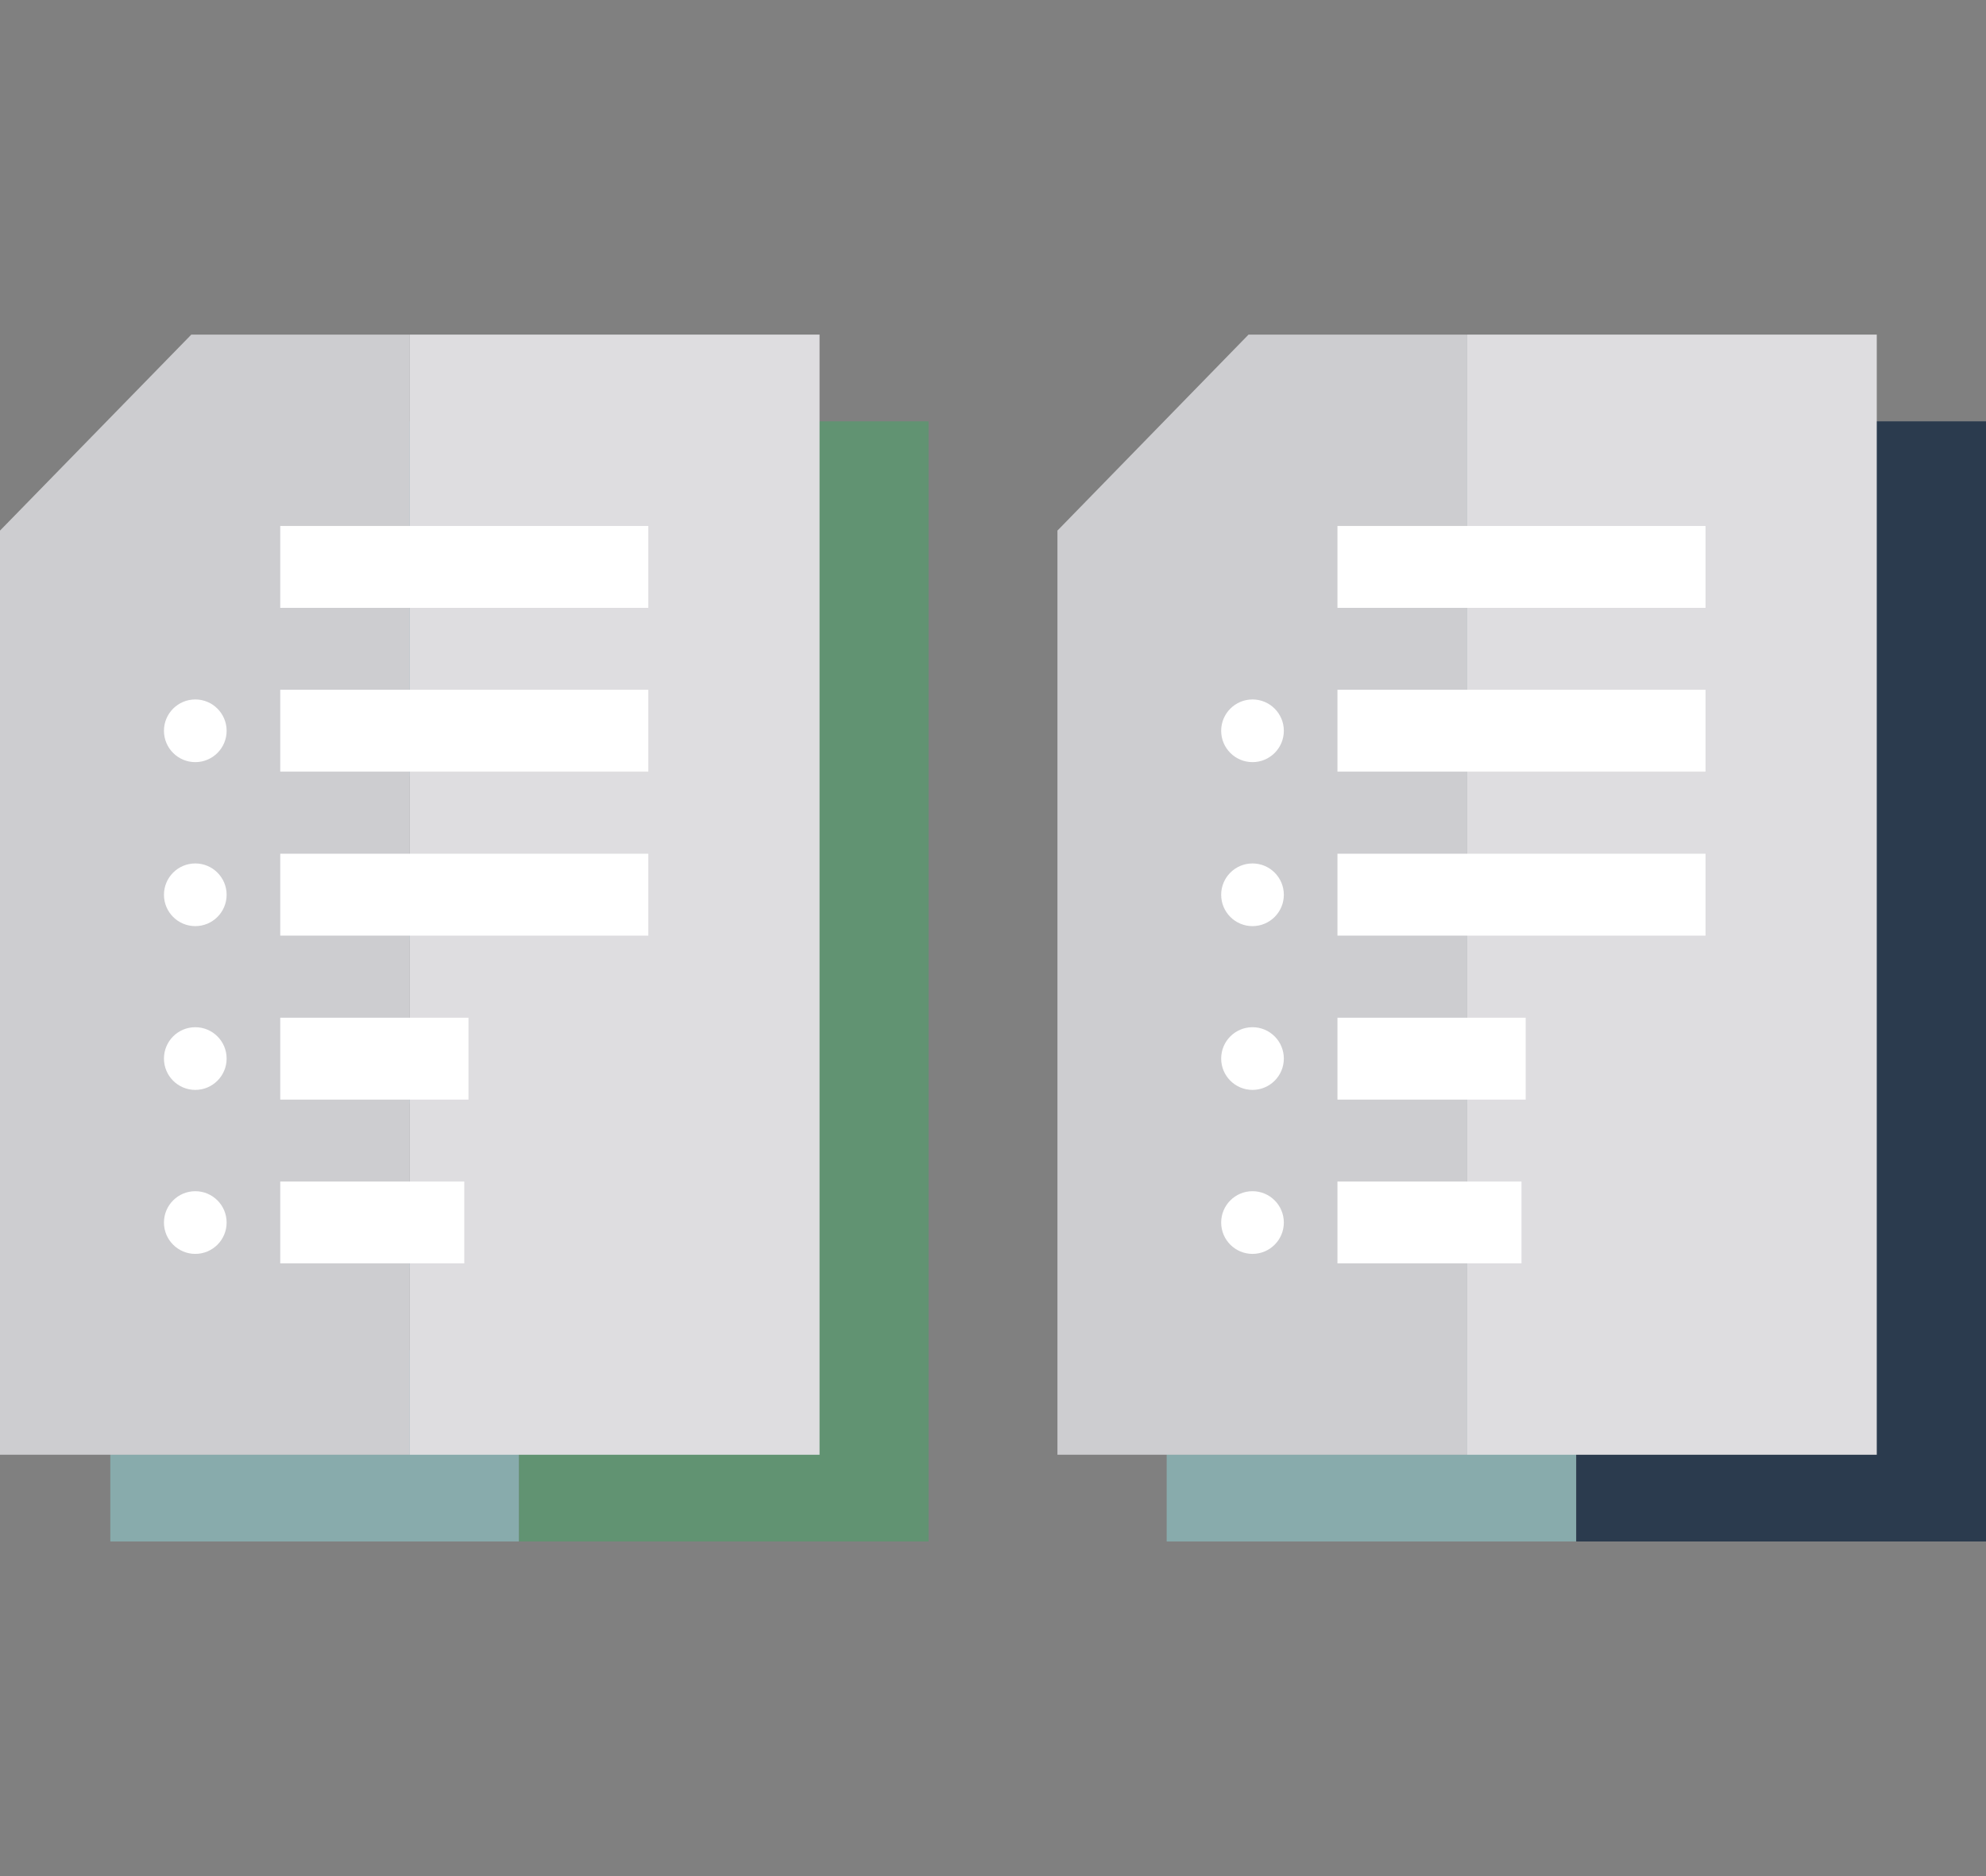<svg id="Layer_1" data-name="Layer 1" xmlns="http://www.w3.org/2000/svg" viewBox="0 0 90 85"><rect x="0" y="0" width="90" height="85" fill="#808080" stroke="none"/><defs><style>.cls-1{fill:#88abac;}.cls-2{fill:#619372;}.cls-3{fill:#cdcdd0;}.cls-4{fill:#dedde0;}.cls-5{fill:#fff;}.cls-6{fill:#2b3b4e;}</style></defs><path class="cls-1" d="M13.61,61.17V57.46h9.91V53.75H13.61V50h9.91V46.32H13.61V42.61h9.91V38.89H13.61V35.18h9.91V19.09H13.61v8.66H5.16L5,28V69.84H23.52V61.17Zm0,0"/><polygon class="cls-2" points="23.52 19.09 23.52 27.75 33.42 27.75 33.42 31.47 23.52 31.47 23.52 35.18 33.42 35.18 33.42 38.89 23.52 38.89 23.52 42.61 33.42 42.61 33.42 46.32 23.52 46.32 23.52 46.32 23.52 58.99 23.52 58.99 23.52 69.84 42.08 69.84 42.08 19.09 23.52 19.09"/><polygon class="cls-3" points="18.57 22 18.57 22 18.57 15.16 8.67 15.16 0 24.04 0 24.04 0 65.91 18.57 65.91 18.57 63.28 18.57 63.28 18.57 22"/><polygon class="cls-4" points="30.88 15.16 18.57 15.16 18.57 15.16 18.57 47.96 18.57 47.96 18.57 55.06 18.57 65.91 37.14 65.91 37.14 15.16 30.88 15.16"/><rect class="cls-5" x="12.7" y="23.83" width="16.68" height="3.71"/><rect class="cls-5" x="12.7" y="53.53" width="8.34" height="3.71"/><rect class="cls-5" x="12.7" y="31.25" width="16.68" height="3.71"/><rect class="cls-5" x="12.7" y="38.68" width="16.68" height="3.71"/><rect class="cls-5" x="12.7" y="46.11" width="8.53" height="3.71"/><circle class="cls-5" cx="8.85" cy="55.39" r="1.42"/><circle class="cls-5" cx="8.85" cy="47.96" r="1.42"/><circle class="cls-5" cx="8.85" cy="40.54" r="1.42"/><circle class="cls-5" cx="8.85" cy="33.11" r="1.42"/><path class="cls-1" d="M61.53,61.17V57.46h9.9V53.75h-9.9V50h9.9V46.32h-9.9V42.61h9.9V38.89h-9.9V35.18h9.9V19.09h-9.9v8.66H53.08l-.21.22V69.84H71.43V61.17Zm0,0"/><polygon class="cls-6" points="71.43 19.09 71.43 27.75 81.34 27.75 81.34 31.47 71.43 31.47 71.43 35.18 81.34 35.18 81.34 38.89 71.43 38.89 71.43 42.61 81.34 42.61 81.34 46.32 71.43 46.32 71.43 46.32 71.43 58.99 71.43 58.99 71.43 69.84 90 69.84 90 19.09 71.43 19.09"/><polygon class="cls-3" points="66.49 22 66.49 22 66.49 15.16 56.58 15.16 47.92 24.04 47.92 24.04 47.92 65.91 66.49 65.91 66.49 63.28 66.49 63.28 66.49 22"/><polygon class="cls-4" points="78.8 15.16 66.49 15.16 66.49 15.16 66.49 47.96 66.49 47.96 66.49 55.06 66.49 65.91 85.05 65.91 85.05 15.16 78.8 15.16"/><rect class="cls-5" x="60.61" y="23.83" width="16.68" height="3.71"/><rect class="cls-5" x="60.61" y="53.53" width="8.34" height="3.71"/><rect class="cls-5" x="60.61" y="31.25" width="16.68" height="3.71"/><rect class="cls-5" x="60.61" y="38.68" width="16.68" height="3.71"/><rect class="cls-5" x="60.61" y="46.11" width="8.53" height="3.71"/><circle class="cls-5" cx="56.76" cy="55.39" r="1.42"/><circle class="cls-5" cx="56.76" cy="47.96" r="1.42"/><circle class="cls-5" cx="56.76" cy="40.54" r="1.42"/><circle class="cls-5" cx="56.76" cy="33.11" r="1.42"/></svg>